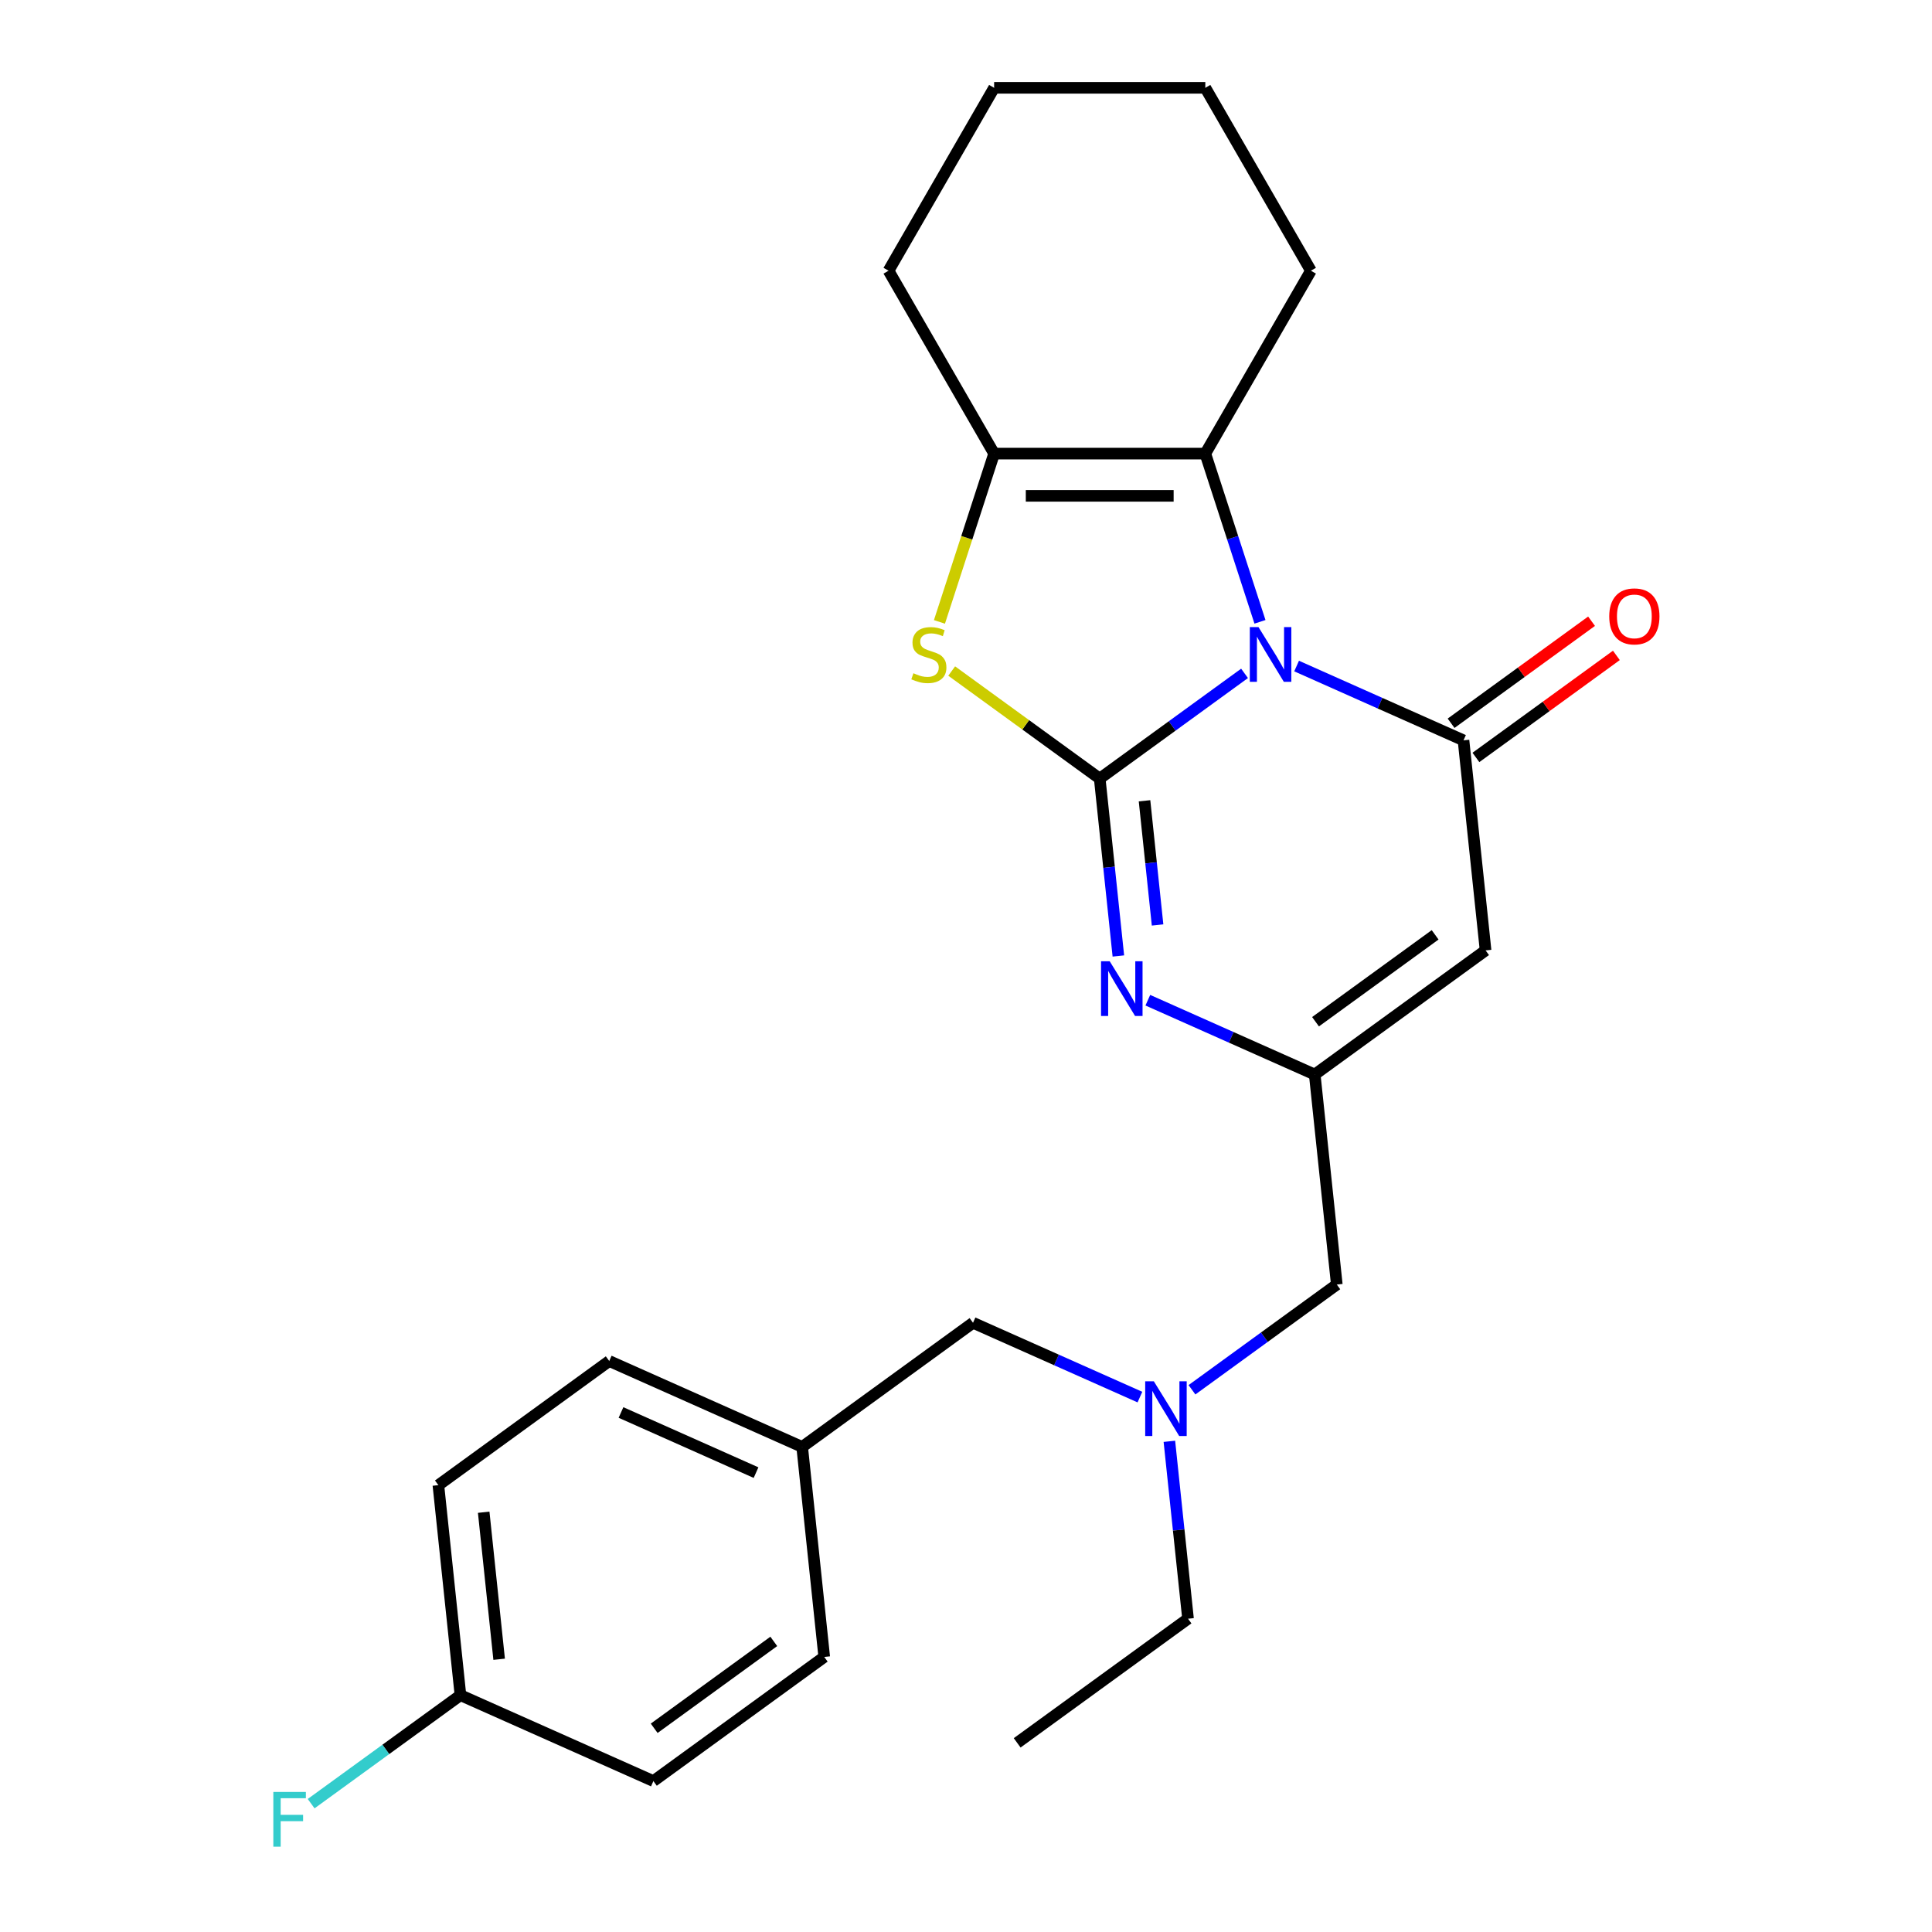 <?xml version='1.0' encoding='iso-8859-1'?>
<svg version='1.1' baseProfile='full'
              xmlns='http://www.w3.org/2000/svg'
                      xmlns:rdkit='http://www.rdkit.org/xml'
                      xmlns:xlink='http://www.w3.org/1999/xlink'
                  xml:space='preserve'
width='1000px' height='1000px' viewBox='0 0 1000 1000'>
<!-- END OF HEADER -->
<rect style='opacity:1.0;fill:#FFFFFF;stroke:none' width='1000' height='1000' x='0' y='0'> </rect>
<path class='bond-0' d='M 644.175,348.535 L 606.694,375.766' style='fill:none;fill-rule:evenodd;stroke:#0000FF;stroke-width:6px;stroke-linecap:butt;stroke-linejoin:miter;stroke-opacity:1' />
<path class='bond-0' d='M 606.694,375.766 L 569.213,402.997' style='fill:none;fill-rule:evenodd;stroke:#000000;stroke-width:6px;stroke-linecap:butt;stroke-linejoin:miter;stroke-opacity:1' />
<path class='bond-1' d='M 671.12,344.744 L 714.314,363.976' style='fill:none;fill-rule:evenodd;stroke:#0000FF;stroke-width:6px;stroke-linecap:butt;stroke-linejoin:miter;stroke-opacity:1' />
<path class='bond-1' d='M 714.314,363.976 L 757.507,383.207' style='fill:none;fill-rule:evenodd;stroke:#000000;stroke-width:6px;stroke-linecap:butt;stroke-linejoin:miter;stroke-opacity:1' />
<path class='bond-4' d='M 652.159,321.853 L 638.014,278.319' style='fill:none;fill-rule:evenodd;stroke:#0000FF;stroke-width:6px;stroke-linecap:butt;stroke-linejoin:miter;stroke-opacity:1' />
<path class='bond-4' d='M 638.014,278.319 L 623.869,234.786' style='fill:none;fill-rule:evenodd;stroke:#000000;stroke-width:6px;stroke-linecap:butt;stroke-linejoin:miter;stroke-opacity:1' />
<path class='bond-2' d='M 569.213,402.997 L 574.039,448.906' style='fill:none;fill-rule:evenodd;stroke:#000000;stroke-width:6px;stroke-linecap:butt;stroke-linejoin:miter;stroke-opacity:1' />
<path class='bond-2' d='M 574.039,448.906 L 578.864,494.816' style='fill:none;fill-rule:evenodd;stroke:#0000FF;stroke-width:6px;stroke-linecap:butt;stroke-linejoin:miter;stroke-opacity:1' />
<path class='bond-2' d='M 592.403,414.485 L 595.781,446.621' style='fill:none;fill-rule:evenodd;stroke:#000000;stroke-width:6px;stroke-linecap:butt;stroke-linejoin:miter;stroke-opacity:1' />
<path class='bond-2' d='M 595.781,446.621 L 599.159,478.758' style='fill:none;fill-rule:evenodd;stroke:#0000FF;stroke-width:6px;stroke-linecap:butt;stroke-linejoin:miter;stroke-opacity:1' />
<path class='bond-3' d='M 569.213,402.997 L 530.903,375.163' style='fill:none;fill-rule:evenodd;stroke:#000000;stroke-width:6px;stroke-linecap:butt;stroke-linejoin:miter;stroke-opacity:1' />
<path class='bond-3' d='M 530.903,375.163 L 492.592,347.328' style='fill:none;fill-rule:evenodd;stroke:#CCCC00;stroke-width:6px;stroke-linecap:butt;stroke-linejoin:miter;stroke-opacity:1' />
<path class='bond-5' d='M 757.507,383.207 L 768.933,491.918' style='fill:none;fill-rule:evenodd;stroke:#000000;stroke-width:6px;stroke-linecap:butt;stroke-linejoin:miter;stroke-opacity:1' />
<path class='bond-8' d='M 763.933,392.05 L 800.283,365.64' style='fill:none;fill-rule:evenodd;stroke:#000000;stroke-width:6px;stroke-linecap:butt;stroke-linejoin:miter;stroke-opacity:1' />
<path class='bond-8' d='M 800.283,365.64 L 836.634,339.229' style='fill:none;fill-rule:evenodd;stroke:#FF0000;stroke-width:6px;stroke-linecap:butt;stroke-linejoin:miter;stroke-opacity:1' />
<path class='bond-8' d='M 751.082,374.363 L 787.433,347.953' style='fill:none;fill-rule:evenodd;stroke:#000000;stroke-width:6px;stroke-linecap:butt;stroke-linejoin:miter;stroke-opacity:1' />
<path class='bond-8' d='M 787.433,347.953 L 823.784,321.543' style='fill:none;fill-rule:evenodd;stroke:#FF0000;stroke-width:6px;stroke-linecap:butt;stroke-linejoin:miter;stroke-opacity:1' />
<path class='bond-26' d='M 594.112,517.707 L 637.306,536.938' style='fill:none;fill-rule:evenodd;stroke:#0000FF;stroke-width:6px;stroke-linecap:butt;stroke-linejoin:miter;stroke-opacity:1' />
<path class='bond-26' d='M 637.306,536.938 L 680.5,556.169' style='fill:none;fill-rule:evenodd;stroke:#000000;stroke-width:6px;stroke-linecap:butt;stroke-linejoin:miter;stroke-opacity:1' />
<path class='bond-25' d='M 486.255,321.893 L 500.407,278.339' style='fill:none;fill-rule:evenodd;stroke:#CCCC00;stroke-width:6px;stroke-linecap:butt;stroke-linejoin:miter;stroke-opacity:1' />
<path class='bond-25' d='M 500.407,278.339 L 514.558,234.786' style='fill:none;fill-rule:evenodd;stroke:#000000;stroke-width:6px;stroke-linecap:butt;stroke-linejoin:miter;stroke-opacity:1' />
<path class='bond-6' d='M 623.869,234.786 L 514.558,234.786' style='fill:none;fill-rule:evenodd;stroke:#000000;stroke-width:6px;stroke-linecap:butt;stroke-linejoin:miter;stroke-opacity:1' />
<path class='bond-6' d='M 607.472,256.648 L 530.955,256.648' style='fill:none;fill-rule:evenodd;stroke:#000000;stroke-width:6px;stroke-linecap:butt;stroke-linejoin:miter;stroke-opacity:1' />
<path class='bond-14' d='M 623.869,234.786 L 678.524,140.12' style='fill:none;fill-rule:evenodd;stroke:#000000;stroke-width:6px;stroke-linecap:butt;stroke-linejoin:miter;stroke-opacity:1' />
<path class='bond-7' d='M 768.933,491.918 L 680.5,556.169' style='fill:none;fill-rule:evenodd;stroke:#000000;stroke-width:6px;stroke-linecap:butt;stroke-linejoin:miter;stroke-opacity:1' />
<path class='bond-7' d='M 742.818,483.869 L 680.914,528.845' style='fill:none;fill-rule:evenodd;stroke:#000000;stroke-width:6px;stroke-linecap:butt;stroke-linejoin:miter;stroke-opacity:1' />
<path class='bond-15' d='M 514.558,234.786 L 459.903,140.12' style='fill:none;fill-rule:evenodd;stroke:#000000;stroke-width:6px;stroke-linecap:butt;stroke-linejoin:miter;stroke-opacity:1' />
<path class='bond-10' d='M 680.5,556.169 L 691.926,664.881' style='fill:none;fill-rule:evenodd;stroke:#000000;stroke-width:6px;stroke-linecap:butt;stroke-linejoin:miter;stroke-opacity:1' />
<path class='bond-9' d='M 616.964,719.343 L 654.445,692.112' style='fill:none;fill-rule:evenodd;stroke:#0000FF;stroke-width:6px;stroke-linecap:butt;stroke-linejoin:miter;stroke-opacity:1' />
<path class='bond-9' d='M 654.445,692.112 L 691.926,664.881' style='fill:none;fill-rule:evenodd;stroke:#000000;stroke-width:6px;stroke-linecap:butt;stroke-linejoin:miter;stroke-opacity:1' />
<path class='bond-11' d='M 590.019,723.133 L 546.825,703.902' style='fill:none;fill-rule:evenodd;stroke:#0000FF;stroke-width:6px;stroke-linecap:butt;stroke-linejoin:miter;stroke-opacity:1' />
<path class='bond-11' d='M 546.825,703.902 L 503.632,684.671' style='fill:none;fill-rule:evenodd;stroke:#000000;stroke-width:6px;stroke-linecap:butt;stroke-linejoin:miter;stroke-opacity:1' />
<path class='bond-21' d='M 605.267,746.024 L 610.092,791.934' style='fill:none;fill-rule:evenodd;stroke:#0000FF;stroke-width:6px;stroke-linecap:butt;stroke-linejoin:miter;stroke-opacity:1' />
<path class='bond-21' d='M 610.092,791.934 L 614.918,837.843' style='fill:none;fill-rule:evenodd;stroke:#000000;stroke-width:6px;stroke-linecap:butt;stroke-linejoin:miter;stroke-opacity:1' />
<path class='bond-12' d='M 503.632,684.671 L 415.198,748.922' style='fill:none;fill-rule:evenodd;stroke:#000000;stroke-width:6px;stroke-linecap:butt;stroke-linejoin:miter;stroke-opacity:1' />
<path class='bond-19' d='M 415.198,748.922 L 426.624,857.634' style='fill:none;fill-rule:evenodd;stroke:#000000;stroke-width:6px;stroke-linecap:butt;stroke-linejoin:miter;stroke-opacity:1' />
<path class='bond-20' d='M 415.198,748.922 L 315.338,704.462' style='fill:none;fill-rule:evenodd;stroke:#000000;stroke-width:6px;stroke-linecap:butt;stroke-linejoin:miter;stroke-opacity:1' />
<path class='bond-20' d='M 391.327,762.225 L 321.425,731.103' style='fill:none;fill-rule:evenodd;stroke:#000000;stroke-width:6px;stroke-linecap:butt;stroke-linejoin:miter;stroke-opacity:1' />
<path class='bond-13' d='M 238.33,877.424 L 226.904,768.713' style='fill:none;fill-rule:evenodd;stroke:#000000;stroke-width:6px;stroke-linecap:butt;stroke-linejoin:miter;stroke-opacity:1' />
<path class='bond-13' d='M 258.358,858.832 L 250.36,782.734' style='fill:none;fill-rule:evenodd;stroke:#000000;stroke-width:6px;stroke-linecap:butt;stroke-linejoin:miter;stroke-opacity:1' />
<path class='bond-16' d='M 238.33,877.424 L 199.689,905.498' style='fill:none;fill-rule:evenodd;stroke:#000000;stroke-width:6px;stroke-linecap:butt;stroke-linejoin:miter;stroke-opacity:1' />
<path class='bond-16' d='M 199.689,905.498 L 161.049,933.572' style='fill:none;fill-rule:evenodd;stroke:#33CCCC;stroke-width:6px;stroke-linecap:butt;stroke-linejoin:miter;stroke-opacity:1' />
<path class='bond-28' d='M 238.33,877.424 L 338.19,921.885' style='fill:none;fill-rule:evenodd;stroke:#000000;stroke-width:6px;stroke-linecap:butt;stroke-linejoin:miter;stroke-opacity:1' />
<path class='bond-22' d='M 678.524,140.12 L 623.869,45.455' style='fill:none;fill-rule:evenodd;stroke:#000000;stroke-width:6px;stroke-linecap:butt;stroke-linejoin:miter;stroke-opacity:1' />
<path class='bond-27' d='M 459.903,140.12 L 514.558,45.455' style='fill:none;fill-rule:evenodd;stroke:#000000;stroke-width:6px;stroke-linecap:butt;stroke-linejoin:miter;stroke-opacity:1' />
<path class='bond-17' d='M 338.19,921.885 L 426.624,857.634' style='fill:none;fill-rule:evenodd;stroke:#000000;stroke-width:6px;stroke-linecap:butt;stroke-linejoin:miter;stroke-opacity:1' />
<path class='bond-17' d='M 338.605,894.56 L 400.508,849.585' style='fill:none;fill-rule:evenodd;stroke:#000000;stroke-width:6px;stroke-linecap:butt;stroke-linejoin:miter;stroke-opacity:1' />
<path class='bond-18' d='M 226.904,768.713 L 315.338,704.462' style='fill:none;fill-rule:evenodd;stroke:#000000;stroke-width:6px;stroke-linecap:butt;stroke-linejoin:miter;stroke-opacity:1' />
<path class='bond-24' d='M 614.918,837.843 L 526.484,902.094' style='fill:none;fill-rule:evenodd;stroke:#000000;stroke-width:6px;stroke-linecap:butt;stroke-linejoin:miter;stroke-opacity:1' />
<path class='bond-23' d='M 623.869,45.455 L 514.558,45.455' style='fill:none;fill-rule:evenodd;stroke:#000000;stroke-width:6px;stroke-linecap:butt;stroke-linejoin:miter;stroke-opacity:1' />
<path  class='atom-0' d='M 651.387 324.586
L 660.667 339.586
Q 661.587 341.066, 663.067 343.746
Q 664.547 346.426, 664.627 346.586
L 664.627 324.586
L 668.387 324.586
L 668.387 352.906
L 664.507 352.906
L 654.547 336.506
Q 653.387 334.586, 652.147 332.386
Q 650.947 330.186, 650.587 329.506
L 650.587 352.906
L 646.907 352.906
L 646.907 324.586
L 651.387 324.586
' fill='#0000FF'/>
<path  class='atom-3' d='M 574.38 497.549
L 583.66 512.549
Q 584.58 514.029, 586.06 516.709
Q 587.54 519.389, 587.62 519.549
L 587.62 497.549
L 591.38 497.549
L 591.38 525.869
L 587.5 525.869
L 577.54 509.469
Q 576.38 507.549, 575.14 505.349
Q 573.94 503.149, 573.58 502.469
L 573.58 525.869
L 569.9 525.869
L 569.9 497.549
L 574.38 497.549
' fill='#0000FF'/>
<path  class='atom-4' d='M 472.78 348.466
Q 473.1 348.586, 474.42 349.146
Q 475.74 349.706, 477.18 350.066
Q 478.66 350.386, 480.1 350.386
Q 482.78 350.386, 484.34 349.106
Q 485.9 347.786, 485.9 345.506
Q 485.9 343.946, 485.1 342.986
Q 484.34 342.026, 483.14 341.506
Q 481.94 340.986, 479.94 340.386
Q 477.42 339.626, 475.9 338.906
Q 474.42 338.186, 473.34 336.666
Q 472.3 335.146, 472.3 332.586
Q 472.3 329.026, 474.7 326.826
Q 477.14 324.626, 481.94 324.626
Q 485.22 324.626, 488.94 326.186
L 488.02 329.266
Q 484.62 327.866, 482.06 327.866
Q 479.3 327.866, 477.78 329.026
Q 476.26 330.146, 476.3 332.106
Q 476.3 333.626, 477.06 334.546
Q 477.86 335.466, 478.98 335.986
Q 480.14 336.506, 482.06 337.106
Q 484.62 337.906, 486.14 338.706
Q 487.66 339.506, 488.74 341.146
Q 489.86 342.746, 489.86 345.506
Q 489.86 349.426, 487.22 351.546
Q 484.62 353.626, 480.26 353.626
Q 477.74 353.626, 475.82 353.066
Q 473.94 352.546, 471.7 351.626
L 472.78 348.466
' fill='#CCCC00'/>
<path  class='atom-9' d='M 832.941 319.036
Q 832.941 312.236, 836.301 308.436
Q 839.661 304.636, 845.941 304.636
Q 852.221 304.636, 855.581 308.436
Q 858.941 312.236, 858.941 319.036
Q 858.941 325.916, 855.541 329.836
Q 852.141 333.716, 845.941 333.716
Q 839.701 333.716, 836.301 329.836
Q 832.941 325.956, 832.941 319.036
M 845.941 330.516
Q 850.261 330.516, 852.581 327.636
Q 854.941 324.716, 854.941 319.036
Q 854.941 313.476, 852.581 310.676
Q 850.261 307.836, 845.941 307.836
Q 841.621 307.836, 839.261 310.636
Q 836.941 313.436, 836.941 319.036
Q 836.941 324.756, 839.261 327.636
Q 841.621 330.516, 845.941 330.516
' fill='#FF0000'/>
<path  class='atom-10' d='M 597.232 714.972
L 606.512 729.972
Q 607.432 731.452, 608.912 734.132
Q 610.392 736.812, 610.472 736.972
L 610.472 714.972
L 614.232 714.972
L 614.232 743.292
L 610.352 743.292
L 600.392 726.892
Q 599.232 724.972, 597.992 722.772
Q 596.792 720.572, 596.432 719.892
L 596.432 743.292
L 592.752 743.292
L 592.752 714.972
L 597.232 714.972
' fill='#0000FF'/>
<path  class='atom-17' d='M 141.476 927.515
L 158.316 927.515
L 158.316 930.755
L 145.276 930.755
L 145.276 939.355
L 156.876 939.355
L 156.876 942.635
L 145.276 942.635
L 145.276 955.835
L 141.476 955.835
L 141.476 927.515
' fill='#33CCCC'/>
</svg>
